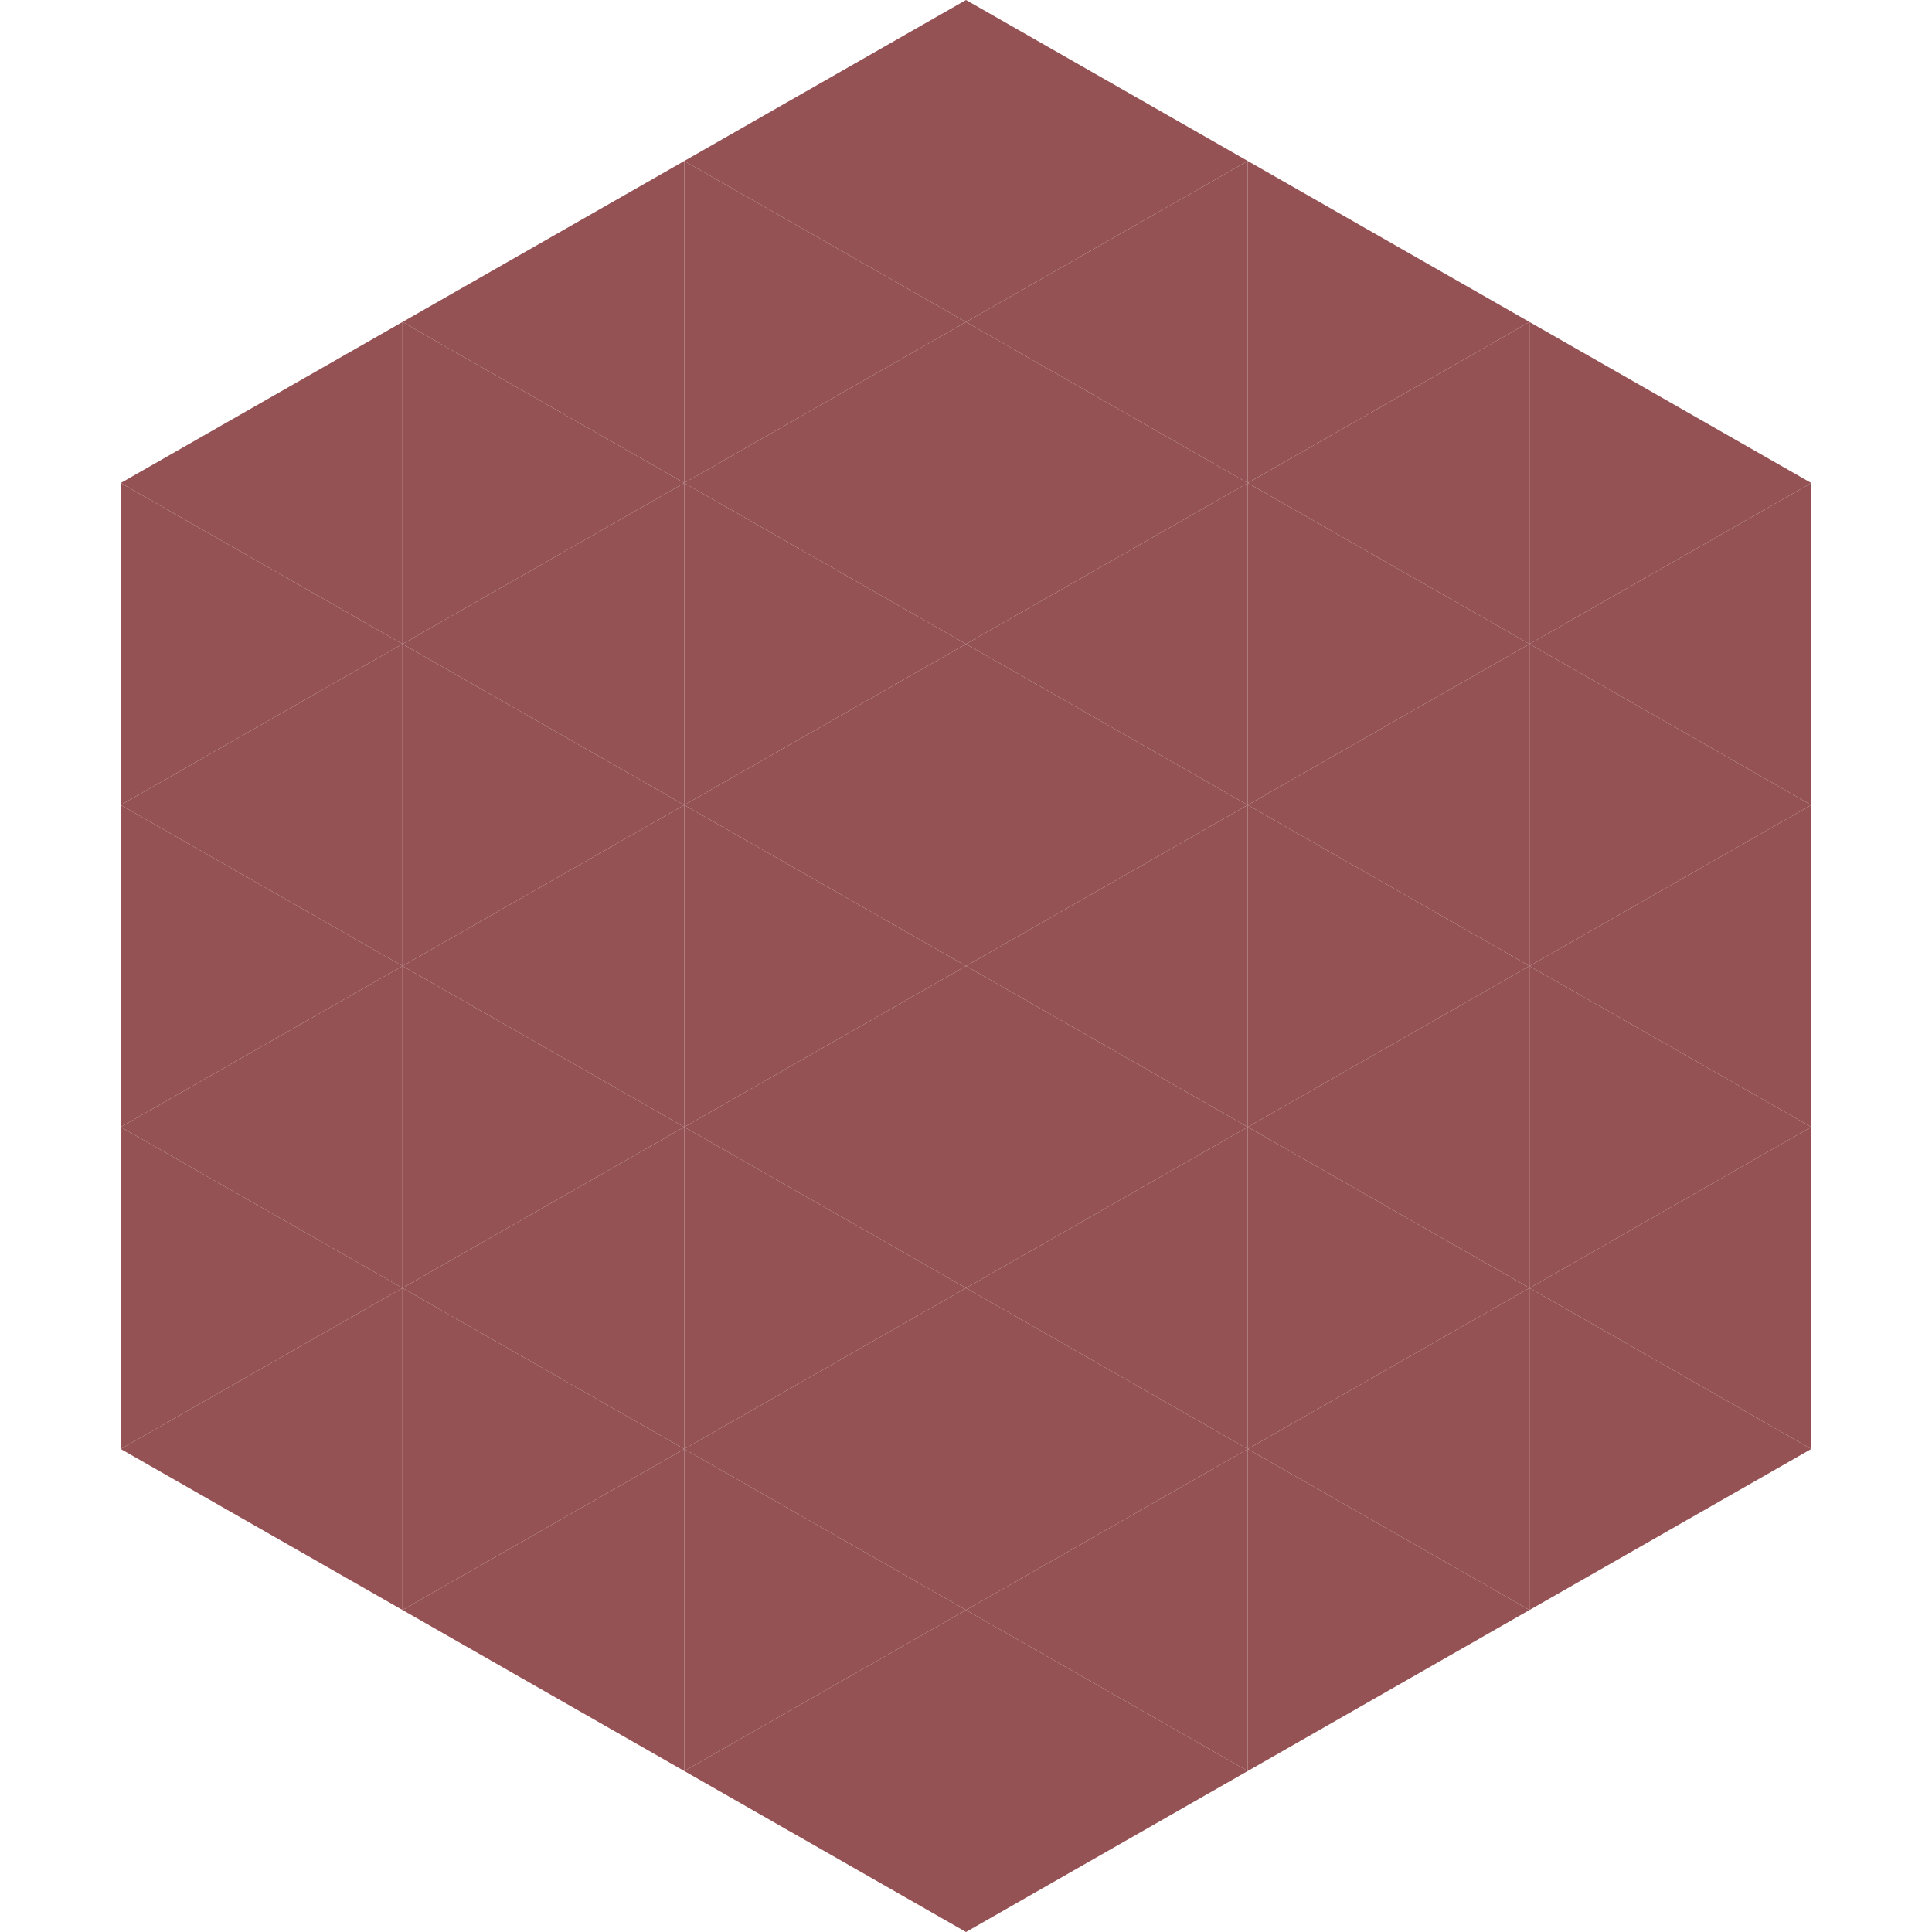 <?xml version="1.0"?>
<!-- Generated by SVGo -->
<svg width="240" height="240"
     xmlns="http://www.w3.org/2000/svg"
     xmlns:xlink="http://www.w3.org/1999/xlink">
<polygon points="50,40 15,60 50,80" style="fill:rgb(149,82,84)" />
<polygon points="190,40 225,60 190,80" style="fill:rgb(149,82,84)" />
<polygon points="15,60 50,80 15,100" style="fill:rgb(149,82,84)" />
<polygon points="225,60 190,80 225,100" style="fill:rgb(149,82,84)" />
<polygon points="50,80 15,100 50,120" style="fill:rgb(149,82,84)" />
<polygon points="190,80 225,100 190,120" style="fill:rgb(149,82,84)" />
<polygon points="15,100 50,120 15,140" style="fill:rgb(149,82,84)" />
<polygon points="225,100 190,120 225,140" style="fill:rgb(149,82,84)" />
<polygon points="50,120 15,140 50,160" style="fill:rgb(149,82,84)" />
<polygon points="190,120 225,140 190,160" style="fill:rgb(149,82,84)" />
<polygon points="15,140 50,160 15,180" style="fill:rgb(149,82,84)" />
<polygon points="225,140 190,160 225,180" style="fill:rgb(149,82,84)" />
<polygon points="50,160 15,180 50,200" style="fill:rgb(149,82,84)" />
<polygon points="190,160 225,180 190,200" style="fill:rgb(149,82,84)" />
<polygon points="15,180 50,200 15,220" style="fill:rgb(255,255,255); fill-opacity:0" />
<polygon points="225,180 190,200 225,220" style="fill:rgb(255,255,255); fill-opacity:0" />
<polygon points="50,0 85,20 50,40" style="fill:rgb(255,255,255); fill-opacity:0" />
<polygon points="190,0 155,20 190,40" style="fill:rgb(255,255,255); fill-opacity:0" />
<polygon points="85,20 50,40 85,60" style="fill:rgb(149,82,84)" />
<polygon points="155,20 190,40 155,60" style="fill:rgb(149,82,84)" />
<polygon points="50,40 85,60 50,80" style="fill:rgb(149,82,84)" />
<polygon points="190,40 155,60 190,80" style="fill:rgb(149,82,84)" />
<polygon points="85,60 50,80 85,100" style="fill:rgb(149,82,84)" />
<polygon points="155,60 190,80 155,100" style="fill:rgb(149,82,84)" />
<polygon points="50,80 85,100 50,120" style="fill:rgb(149,82,84)" />
<polygon points="190,80 155,100 190,120" style="fill:rgb(149,82,84)" />
<polygon points="85,100 50,120 85,140" style="fill:rgb(149,82,84)" />
<polygon points="155,100 190,120 155,140" style="fill:rgb(149,82,84)" />
<polygon points="50,120 85,140 50,160" style="fill:rgb(149,82,84)" />
<polygon points="190,120 155,140 190,160" style="fill:rgb(149,82,84)" />
<polygon points="85,140 50,160 85,180" style="fill:rgb(149,82,84)" />
<polygon points="155,140 190,160 155,180" style="fill:rgb(149,82,84)" />
<polygon points="50,160 85,180 50,200" style="fill:rgb(149,82,84)" />
<polygon points="190,160 155,180 190,200" style="fill:rgb(149,82,84)" />
<polygon points="85,180 50,200 85,220" style="fill:rgb(149,82,84)" />
<polygon points="155,180 190,200 155,220" style="fill:rgb(149,82,84)" />
<polygon points="120,0 85,20 120,40" style="fill:rgb(149,82,84)" />
<polygon points="120,0 155,20 120,40" style="fill:rgb(149,82,84)" />
<polygon points="85,20 120,40 85,60" style="fill:rgb(149,82,84)" />
<polygon points="155,20 120,40 155,60" style="fill:rgb(149,82,84)" />
<polygon points="120,40 85,60 120,80" style="fill:rgb(149,82,84)" />
<polygon points="120,40 155,60 120,80" style="fill:rgb(149,82,84)" />
<polygon points="85,60 120,80 85,100" style="fill:rgb(149,82,84)" />
<polygon points="155,60 120,80 155,100" style="fill:rgb(149,82,84)" />
<polygon points="120,80 85,100 120,120" style="fill:rgb(149,82,84)" />
<polygon points="120,80 155,100 120,120" style="fill:rgb(149,82,84)" />
<polygon points="85,100 120,120 85,140" style="fill:rgb(149,82,84)" />
<polygon points="155,100 120,120 155,140" style="fill:rgb(149,82,84)" />
<polygon points="120,120 85,140 120,160" style="fill:rgb(149,82,84)" />
<polygon points="120,120 155,140 120,160" style="fill:rgb(149,82,84)" />
<polygon points="85,140 120,160 85,180" style="fill:rgb(149,82,84)" />
<polygon points="155,140 120,160 155,180" style="fill:rgb(149,82,84)" />
<polygon points="120,160 85,180 120,200" style="fill:rgb(149,82,84)" />
<polygon points="120,160 155,180 120,200" style="fill:rgb(149,82,84)" />
<polygon points="85,180 120,200 85,220" style="fill:rgb(149,82,84)" />
<polygon points="155,180 120,200 155,220" style="fill:rgb(149,82,84)" />
<polygon points="120,200 85,220 120,240" style="fill:rgb(149,82,84)" />
<polygon points="120,200 155,220 120,240" style="fill:rgb(149,82,84)" />
<polygon points="85,220 120,240 85,260" style="fill:rgb(255,255,255); fill-opacity:0" />
<polygon points="155,220 120,240 155,260" style="fill:rgb(255,255,255); fill-opacity:0" />
</svg>

